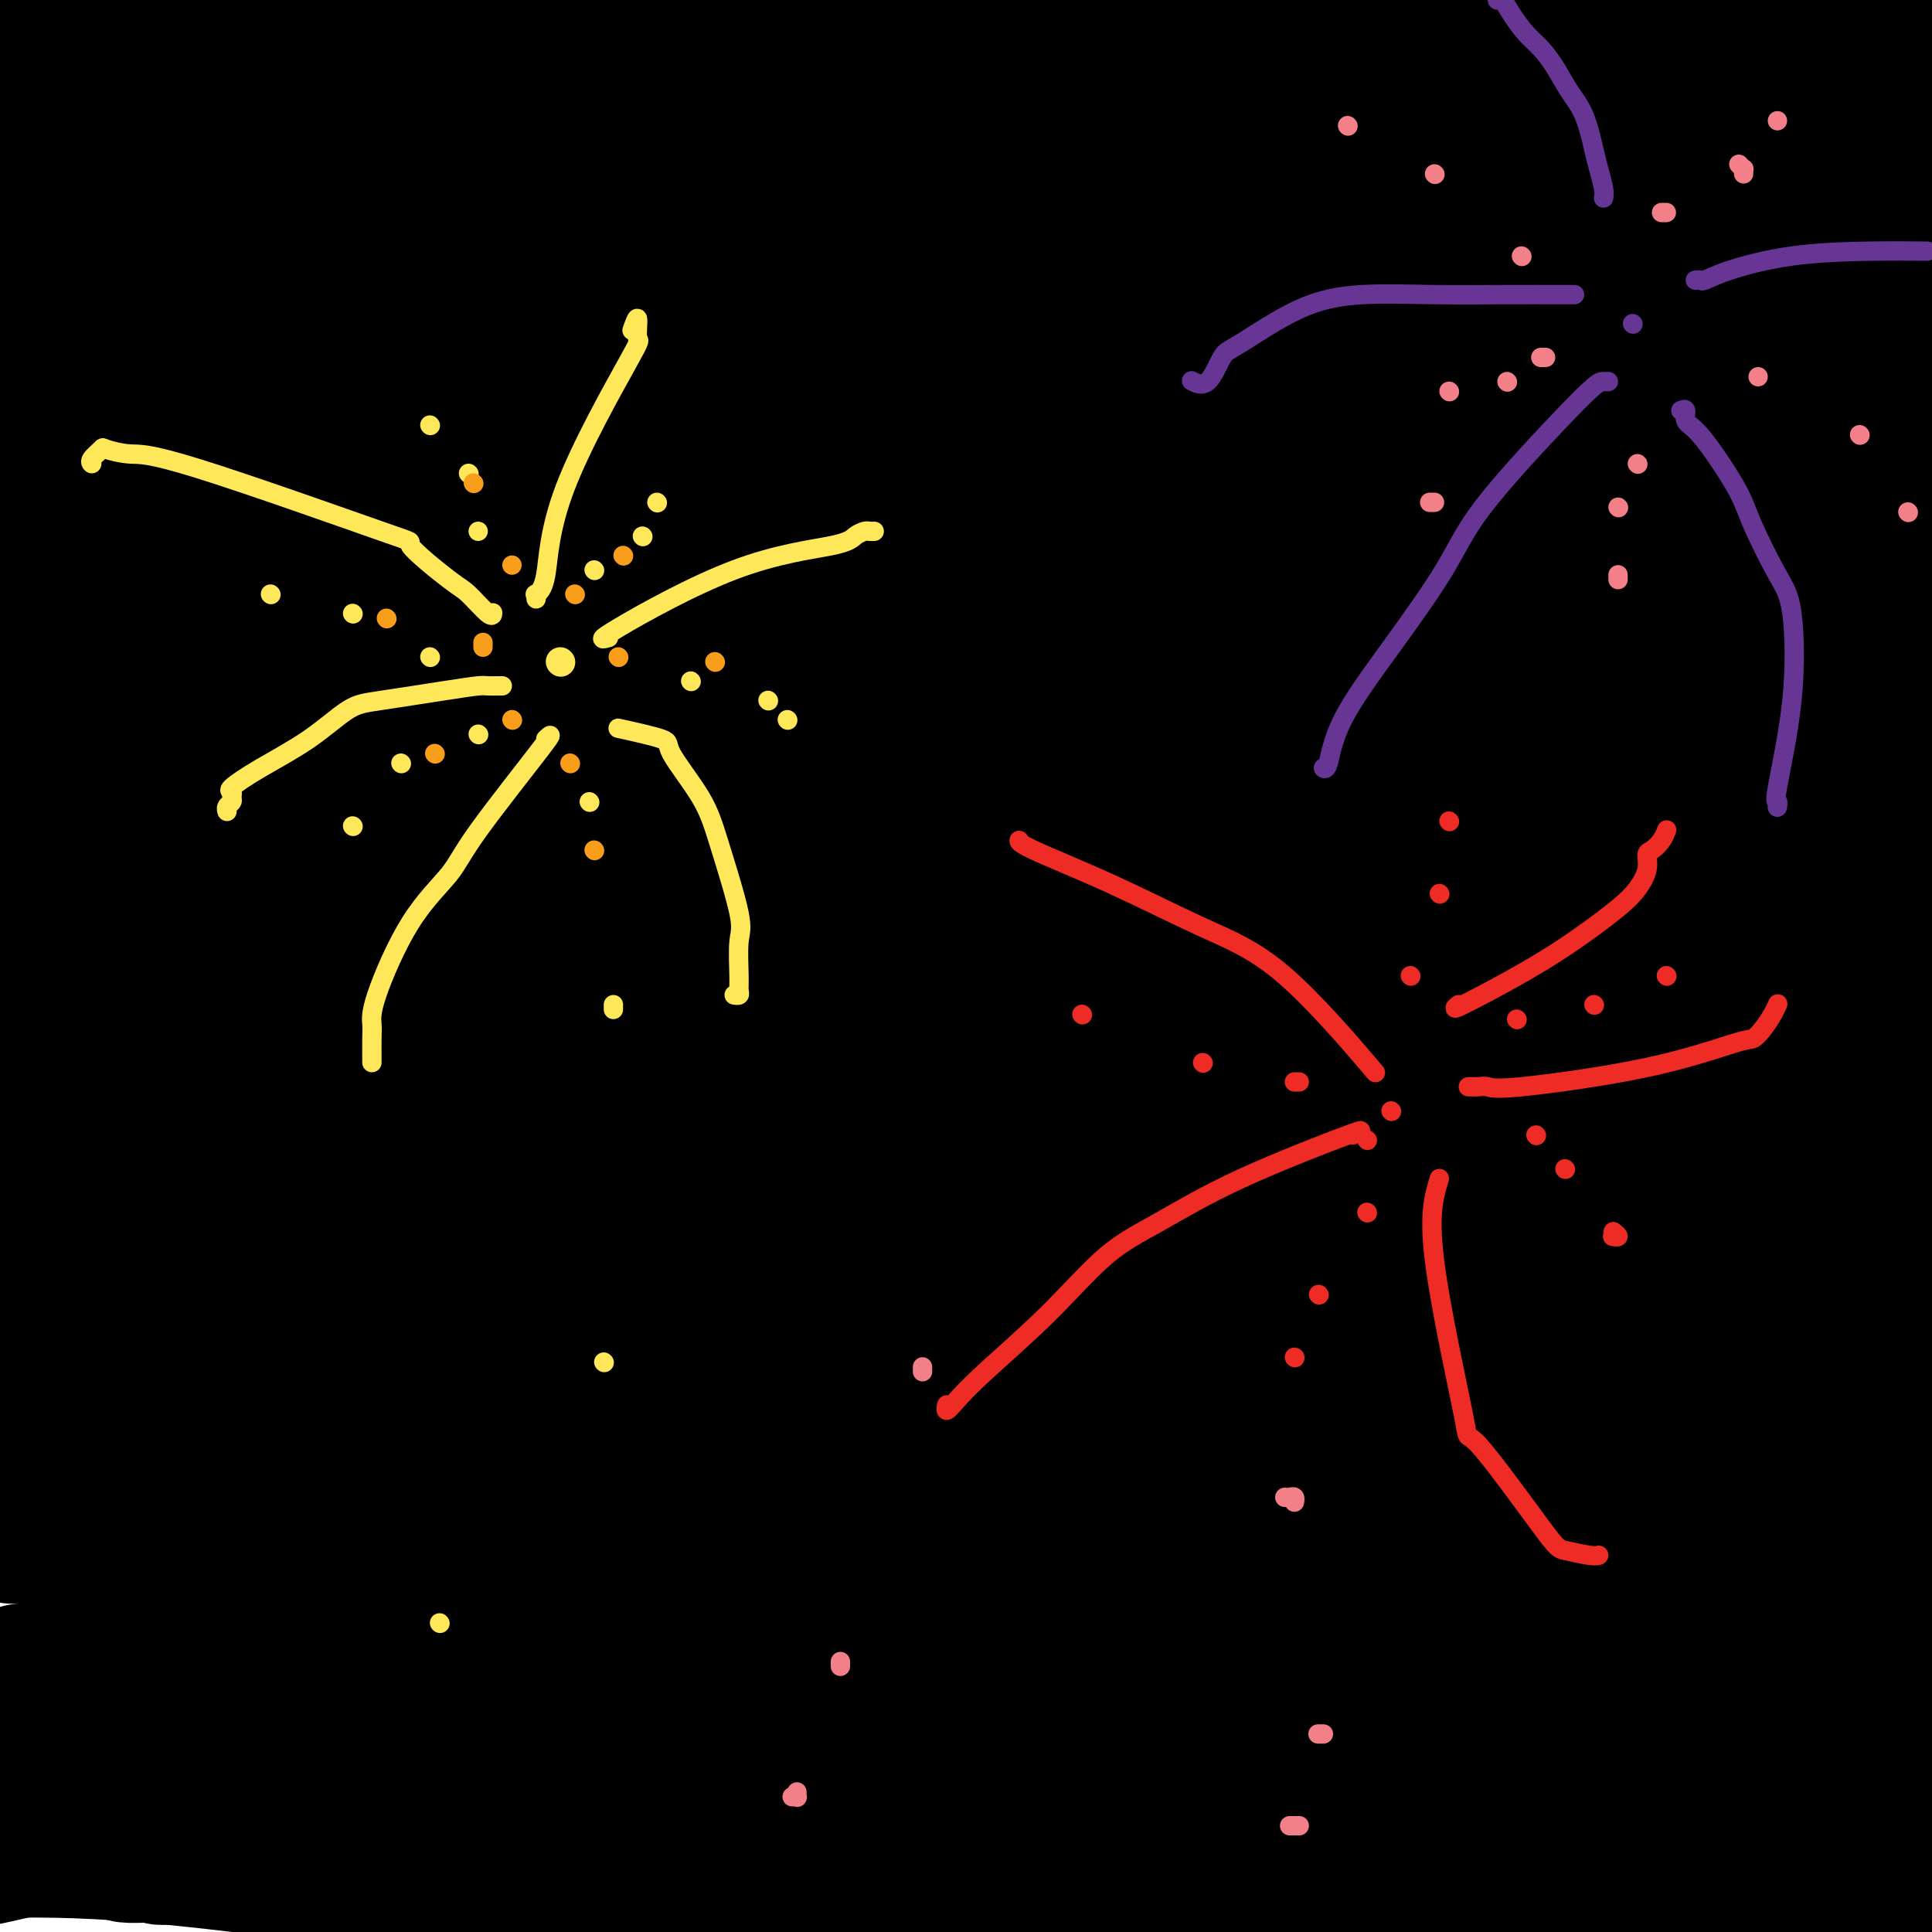 <svg viewBox='0 0 400 400' version='1.1' xmlns='http://www.w3.org/2000/svg' xmlns:xlink='http://www.w3.org/1999/xlink'><g fill='none' stroke='#000000' stroke-width='28' stroke-linecap='round' stroke-linejoin='round'><path d='M399,365c0.054,-0.004 0.109,-0.009 0,0c-0.109,0.009 -0.381,0.031 -1,0c-0.619,-0.031 -1.585,-0.113 -3,0c-1.415,0.113 -3.278,0.423 -5,1c-1.722,0.577 -3.304,1.421 -4,2c-0.696,0.579 -0.506,0.892 -1,1c-0.494,0.108 -1.673,0.009 -1,0c0.673,-0.009 3.197,0.072 -1,0c-4.197,-0.072 -15.116,-0.296 -24,-1c-8.884,-0.704 -15.734,-1.888 -29,-3c-13.266,-1.112 -32.948,-2.154 -57,-4c-24.052,-1.846 -52.473,-4.497 -70,-6c-17.527,-1.503 -24.159,-1.856 -34,-3c-9.841,-1.144 -22.890,-3.077 -32,-4c-9.110,-0.923 -14.281,-0.834 -20,0c-5.719,0.834 -11.985,2.414 -18,4c-6.015,1.586 -11.777,3.178 -20,4c-8.223,0.822 -18.906,0.875 -25,1c-6.094,0.125 -7.598,0.321 -7,0c0.598,-0.321 3.299,-1.161 6,-2'/><path d='M53,355c1.226,-0.596 1.292,-1.085 9,-3c7.708,-1.915 23.060,-5.256 41,-9c17.940,-3.744 38.468,-7.890 65,-11c26.532,-3.110 59.066,-5.183 95,-6c35.934,-0.817 75.267,-0.376 115,0c39.733,0.376 79.867,0.688 120,1'/><path d='M343,331c13.238,0.351 26.476,0.702 0,0c-26.476,-0.702 -92.667,-2.458 -148,-5c-55.333,-2.542 -99.810,-5.869 -140,-9c-40.190,-3.131 -76.095,-6.065 -112,-9'/><path d='M27,312c-10.035,-1.269 -20.070,-2.537 0,0c20.070,2.537 70.244,8.880 101,12c30.756,3.120 42.092,3.018 64,6c21.908,2.982 54.388,9.046 74,12c19.612,2.954 26.356,2.796 30,3c3.644,0.204 4.187,0.770 4,1c-0.187,0.230 -1.105,0.125 -4,0c-2.895,-0.125 -7.766,-0.271 -27,0c-19.234,0.271 -52.832,0.957 -88,-1c-35.168,-1.957 -71.905,-6.559 -107,-13c-35.095,-6.441 -68.547,-14.720 -102,-23'/><path d='M38,312c-6.152,-0.852 -12.303,-1.705 0,0c12.303,1.705 43.061,5.966 64,8c20.939,2.034 32.059,1.841 39,2c6.941,0.159 9.701,0.669 11,1c1.299,0.331 1.135,0.484 -2,0c-3.135,-0.484 -9.241,-1.605 -18,-2c-8.759,-0.395 -20.173,-0.065 -33,0c-12.827,0.065 -27.069,-0.136 -45,-1c-17.931,-0.864 -39.552,-2.390 -51,-3c-11.448,-0.610 -12.724,-0.305 -14,0'/><path d='M4,318c-1.353,0.026 -2.706,0.051 0,0c2.706,-0.051 9.472,-0.180 17,0c7.528,0.180 15.817,0.669 22,1c6.183,0.331 10.259,0.503 15,1c4.741,0.497 10.147,1.318 12,3c1.853,1.682 0.155,4.225 -3,7c-3.155,2.775 -7.765,5.782 -15,8c-7.235,2.218 -17.096,3.649 -26,5c-8.904,1.351 -16.852,2.624 -20,3c-3.148,0.376 -1.496,-0.144 -1,0c0.496,0.144 -0.165,0.951 0,1c0.165,0.049 1.157,-0.659 4,-2c2.843,-1.341 7.538,-3.315 12,-5c4.462,-1.685 8.693,-3.082 12,-4c3.307,-0.918 5.692,-1.359 7,-2c1.308,-0.641 1.541,-1.483 -1,0c-2.541,1.483 -7.855,5.290 -12,8c-4.145,2.710 -7.122,4.321 -9,6c-1.878,1.679 -2.658,3.425 -3,4c-0.342,0.575 -0.248,-0.021 0,0c0.248,0.021 0.648,0.657 3,0c2.352,-0.657 6.656,-2.609 13,-4c6.344,-1.391 14.729,-2.220 26,-3c11.271,-0.780 25.428,-1.509 35,-2c9.572,-0.491 14.558,-0.744 18,-1c3.442,-0.256 5.341,-0.514 5,0c-0.341,0.514 -2.920,1.801 -11,3c-8.080,1.199 -21.661,2.311 -36,3c-14.339,0.689 -29.438,0.955 -38,1c-8.562,0.045 -10.589,-0.130 -12,0c-1.411,0.130 -2.205,0.565 -3,1'/><path d='M15,350c-14.308,0.813 -0.079,-1.153 8,-2c8.079,-0.847 10.008,-0.575 13,-1c2.992,-0.425 7.046,-1.548 12,-2c4.954,-0.452 10.806,-0.234 19,0c8.194,0.234 18.728,0.485 26,1c7.272,0.515 11.281,1.294 13,2c1.719,0.706 1.147,1.338 1,2c-0.147,0.662 0.132,1.355 -1,2c-1.132,0.645 -3.676,1.244 -9,2c-5.324,0.756 -13.429,1.671 -22,2c-8.571,0.329 -17.607,0.073 -21,0c-3.393,-0.073 -1.144,0.035 0,0c1.144,-0.035 1.184,-0.215 3,-1c1.816,-0.785 5.409,-2.174 9,-3c3.591,-0.826 7.181,-1.089 7,-1c-0.181,0.089 -4.133,0.532 -9,2c-4.867,1.468 -10.649,3.963 -17,5c-6.351,1.037 -13.270,0.617 -19,1c-5.730,0.383 -10.270,1.568 -12,2c-1.730,0.432 -0.650,0.111 1,-1c1.650,-1.111 3.871,-3.012 9,-4c5.129,-0.988 13.167,-1.063 18,-1c4.833,0.063 6.460,0.264 15,0c8.540,-0.264 23.991,-0.994 41,1c17.009,1.994 35.574,6.713 44,9c8.426,2.287 6.713,2.144 5,2'/><path d='M149,367c6.066,1.902 -3.269,1.158 -11,1c-7.731,-0.158 -13.860,0.271 -22,0c-8.140,-0.271 -18.293,-1.242 -24,-2c-5.707,-0.758 -6.967,-1.304 -12,-1c-5.033,0.304 -13.839,1.459 0,0c13.839,-1.459 50.321,-5.532 85,-7c34.679,-1.468 67.553,-0.332 100,0c32.447,0.332 64.466,-0.141 84,0c19.534,0.141 26.581,0.898 33,1c6.419,0.102 12.209,-0.449 18,-1'/><path d='M399,358c0.293,-0.226 0.586,-0.452 0,0c-0.586,0.452 -2.052,1.582 -4,3c-1.948,1.418 -4.378,3.122 -5,4c-0.622,0.878 0.563,0.929 0,1c-0.563,0.071 -2.875,0.163 5,0c7.875,-0.163 25.938,-0.582 44,-1'/><path d='M392,355c3.410,0.309 6.820,0.619 0,0c-6.820,-0.619 -23.871,-2.166 -32,-3c-8.129,-0.834 -7.336,-0.954 -12,-1c-4.664,-0.046 -14.784,-0.016 -16,0c-1.216,0.016 6.472,0.019 14,0c7.528,-0.019 14.897,-0.060 22,0c7.103,0.060 13.940,0.220 19,0c5.060,-0.220 8.345,-0.819 10,-1c1.655,-0.181 1.681,0.055 0,0c-1.681,-0.055 -5.071,-0.400 -10,0c-4.929,0.400 -11.399,1.546 -19,2c-7.601,0.454 -16.332,0.217 -27,0c-10.668,-0.217 -23.273,-0.413 -34,0c-10.727,0.413 -19.576,1.435 -14,0c5.576,-1.435 25.578,-5.328 39,-7c13.422,-1.672 20.265,-1.125 28,-2c7.735,-0.875 16.364,-3.172 20,-4c3.636,-0.828 2.281,-0.187 1,0c-1.281,0.187 -2.486,-0.081 -3,0c-0.514,0.081 -0.335,0.512 -17,5c-16.665,4.488 -50.172,13.034 -68,17c-17.828,3.966 -19.976,3.352 -30,5c-10.024,1.648 -27.923,5.560 -37,8c-9.077,2.440 -9.333,3.410 -9,4c0.333,0.590 1.255,0.799 7,1c5.745,0.201 16.313,0.394 32,1c15.687,0.606 36.493,1.625 59,2c22.507,0.375 46.716,0.107 67,0c20.284,-0.107 36.642,-0.054 53,0'/><path d='M395,389c7.565,-0.314 15.129,-0.628 0,0c-15.129,0.628 -52.952,2.199 -93,2c-40.048,-0.199 -82.321,-2.169 -127,-8c-44.679,-5.831 -91.766,-15.523 -124,-22c-32.234,-6.477 -49.617,-9.738 -67,-13'/><path d='M61,363c-7.960,-1.458 -15.920,-2.916 0,0c15.920,2.916 55.720,10.205 89,15c33.280,4.795 60.039,7.096 84,9c23.961,1.904 45.122,3.412 58,4c12.878,0.588 17.472,0.257 20,0c2.528,-0.257 2.991,-0.441 -2,0c-4.991,0.441 -15.436,1.506 -31,2c-15.564,0.494 -36.248,0.417 -62,1c-25.752,0.583 -56.573,1.826 -89,0c-32.427,-1.826 -66.461,-6.722 -88,-9c-21.539,-2.278 -30.583,-1.936 -37,-2c-6.417,-0.064 -10.209,-0.532 -14,-1'/><path d='M13,381c-3.965,0.002 -7.929,0.003 0,0c7.929,-0.003 27.752,-0.011 44,0c16.248,0.011 28.921,0.040 40,0c11.079,-0.040 20.565,-0.151 23,0c2.435,0.151 -2.180,0.562 -10,1c-7.820,0.438 -18.845,0.901 -30,1c-11.155,0.099 -22.440,-0.167 -31,0c-8.560,0.167 -14.395,0.768 -18,1c-3.605,0.232 -4.980,0.095 -5,0c-0.020,-0.095 1.313,-0.146 4,0c2.687,0.146 6.726,0.491 17,0c10.274,-0.491 26.782,-1.819 41,-3c14.218,-1.181 26.147,-2.215 33,-3c6.853,-0.785 8.630,-1.320 11,-2c2.370,-0.680 5.331,-1.504 0,0c-5.331,1.504 -18.956,5.336 -32,7c-13.044,1.664 -25.507,1.159 -34,1c-8.493,-0.159 -13.014,0.028 -18,0c-4.986,-0.028 -10.435,-0.269 -13,0c-2.565,0.269 -2.244,1.049 0,0c2.244,-1.049 6.411,-3.926 9,-6c2.589,-2.074 3.599,-3.345 6,-5c2.401,-1.655 6.193,-3.695 8,-5c1.807,-1.305 1.629,-1.876 3,-2c1.371,-0.124 4.292,0.197 -8,4c-12.292,3.803 -39.798,11.086 -53,14c-13.202,2.914 -12.101,1.457 -11,0'/><path d='M0,383c-0.345,0.222 -0.690,0.444 0,0c0.690,-0.444 2.415,-1.553 3,-2c0.585,-0.447 0.031,-0.232 0,0c-0.031,0.232 0.460,0.482 2,0c1.540,-0.482 4.129,-1.697 10,-4c5.871,-2.303 15.025,-5.694 29,-10c13.975,-4.306 32.772,-9.525 44,-12c11.228,-2.475 14.887,-2.205 17,-2c2.113,0.205 2.680,0.343 -5,2c-7.680,1.657 -23.606,4.831 -42,6c-18.394,1.169 -39.255,0.334 -53,0c-13.745,-0.334 -20.372,-0.167 -27,0'/><path d='M10,355c-5.502,0.649 -11.005,1.298 0,0c11.005,-1.298 38.516,-4.544 63,-7c24.484,-2.456 45.939,-4.121 63,-5c17.061,-0.879 29.728,-0.972 38,-1c8.272,-0.028 12.151,0.007 14,0c1.849,-0.007 1.670,-0.057 -7,1c-8.670,1.057 -25.831,3.222 -44,4c-18.169,0.778 -37.348,0.171 -50,0c-12.652,-0.171 -18.779,0.094 -23,0c-4.221,-0.094 -6.536,-0.548 -9,0c-2.464,0.548 -5.075,2.097 5,-1c10.075,-3.097 32.837,-10.840 53,-17c20.163,-6.160 37.727,-10.737 75,-20c37.273,-9.263 94.254,-23.211 121,-29c26.746,-5.789 23.258,-3.421 25,-3c1.742,0.421 8.714,-1.107 9,0c0.286,1.107 -6.115,4.850 -18,9c-11.885,4.150 -29.255,8.708 -49,14c-19.745,5.292 -41.866,11.320 -67,16c-25.134,4.680 -53.282,8.014 -71,10c-17.718,1.986 -25.006,2.624 -30,3c-4.994,0.376 -7.694,0.489 -2,0c5.694,-0.489 19.783,-1.581 36,-3c16.217,-1.419 34.563,-3.164 70,-5c35.437,-1.836 87.964,-3.764 120,-5c32.036,-1.236 43.582,-1.782 58,-2c14.418,-0.218 31.709,-0.109 49,0'/><path d='M387,320c7.666,-0.071 15.333,-0.142 0,0c-15.333,0.142 -53.665,0.497 -91,0c-37.335,-0.497 -73.672,-1.846 -106,-3c-32.328,-1.154 -60.648,-2.113 -76,-3c-15.352,-0.887 -17.738,-1.702 -19,-2c-1.262,-0.298 -1.402,-0.079 3,0c4.402,0.079 13.346,0.019 25,0c11.654,-0.019 26.019,0.002 43,0c16.981,-0.002 36.580,-0.027 55,0c18.420,0.027 35.662,0.108 49,0c13.338,-0.108 22.772,-0.403 27,-1c4.228,-0.597 3.249,-1.494 -1,-2c-4.249,-0.506 -11.770,-0.619 -23,0c-11.230,0.619 -26.169,1.970 -48,3c-21.831,1.030 -50.554,1.740 -80,2c-29.446,0.260 -59.616,0.070 -75,0c-15.384,-0.070 -15.982,-0.019 -20,0c-4.018,0.019 -11.456,0.005 -9,0c2.456,-0.005 14.807,-0.001 33,0c18.193,0.001 42.227,0.000 71,0c28.773,-0.000 62.285,-0.000 96,0c33.715,0.000 67.633,0.000 97,0c29.367,-0.000 54.184,-0.000 79,0'/><path d='M366,314c7.532,-0.124 15.065,-0.247 0,0c-15.065,0.247 -52.726,0.866 -91,0c-38.274,-0.866 -77.159,-3.216 -113,-5c-35.841,-1.784 -68.638,-3.001 -89,-4c-20.362,-0.999 -28.289,-1.779 -32,-2c-3.711,-0.221 -3.206,0.118 -1,0c2.206,-0.118 6.114,-0.692 18,-1c11.886,-0.308 31.752,-0.349 52,0c20.248,0.349 40.879,1.088 79,0c38.121,-1.088 93.731,-4.004 123,-5c29.269,-0.996 32.197,-0.071 35,0c2.803,0.071 5.480,-0.712 8,-1c2.520,-0.288 4.881,-0.081 -2,0c-6.881,0.081 -23.005,0.036 -39,0c-15.995,-0.036 -31.860,-0.061 -73,0c-41.140,0.061 -107.554,0.210 -140,0c-32.446,-0.210 -30.923,-0.779 -34,-1c-3.077,-0.221 -10.755,-0.096 -16,0c-5.245,0.096 -8.056,0.162 -9,0c-0.944,-0.162 -0.020,-0.551 6,-1c6.020,-0.449 17.135,-0.957 47,-1c29.865,-0.043 78.479,0.380 115,0c36.521,-0.380 60.947,-1.562 79,-2c18.053,-0.438 29.732,-0.134 39,0c9.268,0.134 16.124,0.096 20,0c3.876,-0.096 4.773,-0.250 2,0c-2.773,0.250 -9.215,0.904 -22,2c-12.785,1.096 -31.911,2.634 -58,4c-26.089,1.366 -59.139,2.560 -92,3c-32.861,0.440 -65.532,0.126 -92,0c-26.468,-0.126 -46.734,-0.063 -67,0'/><path d='M19,300c-24.606,-0.013 -6.620,-0.047 -5,0c1.620,0.047 -13.124,0.175 -14,0c-0.876,-0.175 12.117,-0.653 25,-1c12.883,-0.347 25.657,-0.564 45,-1c19.343,-0.436 45.255,-1.091 74,-2c28.745,-0.909 60.323,-2.072 89,-3c28.677,-0.928 54.452,-1.621 73,-2c18.548,-0.379 29.868,-0.443 37,-1c7.132,-0.557 10.075,-1.608 11,-2c0.925,-0.392 -0.169,-0.126 -1,0c-0.831,0.126 -1.399,0.111 -12,2c-10.601,1.889 -31.233,5.682 -57,9c-25.767,3.318 -56.668,6.163 -106,4c-49.332,-2.163 -117.095,-9.332 -152,-13c-34.905,-3.668 -36.953,-3.834 -39,-4'/><path d='M35,283c-6.338,0.000 -12.676,0.000 0,0c12.676,-0.000 44.366,-0.000 76,-1c31.634,-1.000 63.212,-2.999 96,-4c32.788,-1.001 66.787,-1.003 95,-1c28.213,0.003 50.639,0.010 62,0c11.361,-0.010 11.657,-0.039 13,0c1.343,0.039 3.732,0.145 4,0c0.268,-0.145 -1.586,-0.541 -17,0c-15.414,0.541 -44.389,2.018 -72,3c-27.611,0.982 -53.856,1.468 -88,0c-34.144,-1.468 -76.185,-4.891 -100,-7c-23.815,-2.109 -29.405,-2.904 -38,-4c-8.595,-1.096 -20.196,-2.492 -26,-3c-5.804,-0.508 -5.811,-0.129 -5,0c0.811,0.129 2.439,0.009 4,0c1.561,-0.009 3.056,0.092 10,-1c6.944,-1.092 19.339,-3.378 43,-6c23.661,-2.622 58.590,-5.579 75,-8c16.410,-2.421 14.303,-4.306 51,-5c36.697,-0.694 112.199,-0.198 153,0c40.801,0.198 46.900,0.099 53,0'/><path d='M382,251c7.620,-0.453 15.240,-0.906 0,0c-15.240,0.906 -53.341,3.171 -99,4c-45.659,0.829 -98.878,0.222 -135,-1c-36.122,-1.222 -55.148,-3.060 -78,-5c-22.852,-1.940 -49.529,-3.983 -62,-5c-12.471,-1.017 -10.735,-1.009 -9,-1'/><path d='M8,243c-2.054,-0.006 -4.108,-0.011 0,0c4.108,0.011 14.379,0.039 49,0c34.621,-0.039 93.593,-0.144 135,0c41.407,0.144 65.249,0.536 88,0c22.751,-0.536 44.411,-2.000 57,-3c12.589,-1.000 16.109,-1.536 17,-2c0.891,-0.464 -0.846,-0.856 -6,-1c-5.154,-0.144 -13.726,-0.038 -29,0c-15.274,0.038 -37.249,0.010 -65,0c-27.751,-0.010 -61.279,-0.003 -99,0c-37.721,0.003 -79.635,0.001 -108,0c-28.365,-0.001 -43.183,-0.000 -58,0'/><path d='M83,227c-7.494,0.694 -14.989,1.388 0,0c14.989,-1.388 52.461,-4.858 79,-6c26.539,-1.142 42.144,0.045 54,0c11.856,-0.045 19.964,-1.321 23,-2c3.036,-0.679 1.001,-0.761 -2,-1c-3.001,-0.239 -6.969,-0.637 -15,0c-8.031,0.637 -20.126,2.307 -36,3c-15.874,0.693 -35.528,0.410 -57,0c-21.472,-0.410 -44.761,-0.946 -59,-2c-14.239,-1.054 -19.429,-2.625 -21,-4c-1.571,-1.375 0.476,-2.552 2,-4c1.524,-1.448 2.524,-3.167 29,-7c26.476,-3.833 78.429,-9.781 115,-14c36.571,-4.219 57.759,-6.708 79,-10c21.241,-3.292 42.534,-7.386 54,-10c11.466,-2.614 13.106,-3.749 14,-4c0.894,-0.251 1.041,0.383 -5,0c-6.041,-0.383 -18.271,-1.782 -38,-2c-19.729,-0.218 -46.958,0.746 -77,-2c-30.042,-2.746 -62.898,-9.203 -94,-13c-31.102,-3.797 -60.451,-4.936 -81,-7c-20.549,-2.064 -32.296,-5.054 -41,-6c-8.704,-0.946 -14.363,0.151 -3,0c11.363,-0.151 39.747,-1.550 69,-2c29.253,-0.450 59.373,0.051 93,0c33.627,-0.051 70.761,-0.652 100,-1c29.239,-0.348 50.583,-0.441 64,-1c13.417,-0.559 18.905,-1.583 20,-3c1.095,-1.417 -2.205,-3.228 -12,-5c-9.795,-1.772 -26.084,-3.506 -48,-6c-21.916,-2.494 -49.458,-5.747 -77,-9'/><path d='M212,109c-34.219,-4.852 -57.265,-9.482 -80,-14c-22.735,-4.518 -45.158,-8.922 -57,-11c-11.842,-2.078 -13.103,-1.828 -15,-2c-1.897,-0.172 -4.429,-0.765 -6,-1c-1.571,-0.235 -2.182,-0.111 15,-2c17.182,-1.889 52.157,-5.789 81,-8c28.843,-2.211 51.552,-2.731 73,-5c21.448,-2.269 41.634,-6.287 53,-8c11.366,-1.713 13.914,-1.121 12,-1c-1.914,0.121 -8.288,-0.230 -12,0c-3.712,0.230 -4.762,1.042 -18,2c-13.238,0.958 -38.662,2.063 -65,3c-26.338,0.937 -53.588,1.707 -71,2c-17.412,0.293 -24.985,0.110 -33,0c-8.015,-0.110 -16.472,-0.147 -21,0c-4.528,0.147 -5.127,0.476 0,0c5.127,-0.476 15.980,-1.759 30,-3c14.020,-1.241 31.208,-2.442 46,-4c14.792,-1.558 27.189,-3.473 36,-5c8.811,-1.527 14.038,-2.666 16,-3c1.962,-0.334 0.661,0.135 1,0c0.339,-0.135 2.317,-0.876 -2,-1c-4.317,-0.124 -14.930,0.368 -27,0c-12.070,-0.368 -25.597,-1.598 -40,-4c-14.403,-2.402 -29.684,-5.977 -47,-9c-17.316,-3.023 -36.669,-5.493 -49,-7c-12.331,-1.507 -17.641,-2.050 -23,-2c-5.359,0.050 -10.766,0.694 -10,0c0.766,-0.694 7.706,-2.725 18,-4c10.294,-1.275 23.941,-1.793 40,-2c16.059,-0.207 34.529,-0.104 53,0'/><path d='M110,20c20.807,-0.318 26.323,-0.113 31,0c4.677,0.113 8.515,0.136 10,0c1.485,-0.136 0.616,-0.429 -3,0c-3.616,0.429 -9.979,1.580 -20,2c-10.021,0.420 -23.701,0.109 -39,0c-15.299,-0.109 -32.217,-0.014 -46,0c-13.783,0.014 -24.432,-0.051 -30,0c-5.568,0.051 -6.055,0.219 -6,0c0.055,-0.219 0.651,-0.825 5,-2c4.349,-1.175 12.452,-2.917 19,-4c6.548,-1.083 11.540,-1.506 18,-3c6.460,-1.494 14.388,-4.060 18,-5c3.612,-0.940 2.906,-0.255 3,0c0.094,0.255 0.986,0.082 0,0c-0.986,-0.082 -3.849,-0.071 -8,1c-4.151,1.071 -9.590,3.202 -16,4c-6.410,0.798 -13.792,0.264 -21,0c-7.208,-0.264 -14.242,-0.259 -17,0c-2.758,0.259 -1.238,0.773 0,1c1.238,0.227 2.196,0.166 4,-1c1.804,-1.166 4.456,-3.437 6,-5c1.544,-1.563 1.981,-2.419 3,-3c1.019,-0.581 2.621,-0.887 2,-1c-0.621,-0.113 -3.463,-0.032 -9,0c-5.537,0.032 -13.768,0.016 -22,0'/><path d='M8,2c-1.525,-0.001 -3.049,-0.001 0,0c3.049,0.001 10.672,0.004 18,0c7.328,-0.004 14.363,-0.015 18,0c3.637,0.015 3.877,0.056 4,0c0.123,-0.056 0.131,-0.208 0,0c-0.131,0.208 -0.399,0.776 0,1c0.399,0.224 1.464,0.103 4,0c2.536,-0.103 6.542,-0.188 9,0c2.458,0.188 3.367,0.649 13,1c9.633,0.351 27.992,0.592 45,1c17.008,0.408 32.667,0.984 73,3c40.333,2.016 105.341,5.471 136,7c30.659,1.529 26.971,1.131 31,1c4.029,-0.131 15.776,0.005 20,0c4.224,-0.005 0.923,-0.152 -3,0c-3.923,0.152 -8.470,0.601 -14,1c-5.530,0.399 -12.043,0.748 -20,1c-7.957,0.252 -17.358,0.407 -30,0c-12.642,-0.407 -28.527,-1.377 -44,-3c-15.473,-1.623 -30.536,-3.899 -42,-5c-11.464,-1.101 -19.329,-1.027 -25,-1c-5.671,0.027 -9.148,0.006 -11,0c-1.852,-0.006 -2.080,0.003 -2,0c0.080,-0.003 0.466,-0.017 1,0c0.534,0.017 1.215,0.065 7,0c5.785,-0.065 16.674,-0.244 33,-1c16.326,-0.756 38.088,-2.088 62,-2c23.912,0.088 49.975,1.597 69,3c19.025,1.403 31.013,2.702 43,4'/><path d='M377,25c5.055,-0.533 10.111,-1.066 0,0c-10.111,1.066 -35.388,3.730 -59,5c-23.612,1.270 -45.560,1.147 -67,1c-21.440,-0.147 -42.372,-0.318 -52,0c-9.628,0.318 -7.952,1.127 0,0c7.952,-1.127 22.179,-4.188 45,-7c22.821,-2.812 54.234,-5.375 86,-7c31.766,-1.625 63.883,-2.313 96,-3'/><path d='M328,13c2.438,0.004 4.876,0.008 0,0c-4.876,-0.008 -17.064,-0.029 -25,0c-7.936,0.029 -11.618,0.109 -15,0c-3.382,-0.109 -6.465,-0.406 -5,-1c1.465,-0.594 7.478,-1.483 16,-3c8.522,-1.517 19.554,-3.660 31,-5c11.446,-1.340 23.306,-1.878 31,-2c7.694,-0.122 11.221,0.170 14,0c2.779,-0.170 4.808,-0.803 6,-1c1.192,-0.197 1.545,0.043 0,1c-1.545,0.957 -4.988,2.633 -9,5c-4.012,2.367 -8.594,5.425 -16,8c-7.406,2.575 -17.636,4.666 -27,7c-9.364,2.334 -17.863,4.912 -23,6c-5.137,1.088 -6.913,0.687 -7,1c-0.087,0.313 1.513,1.342 7,0c5.487,-1.342 14.859,-5.053 24,-7c9.141,-1.947 18.049,-2.129 25,-3c6.951,-0.871 11.944,-2.431 13,-3c1.056,-0.569 -1.825,-0.145 -4,0c-2.175,0.145 -3.642,0.013 -5,0c-1.358,-0.013 -2.605,0.094 -5,1c-2.395,0.906 -5.939,2.610 -16,5c-10.061,2.390 -26.640,5.466 -36,8c-9.360,2.534 -11.500,4.526 -16,7c-4.500,2.474 -11.361,5.430 -14,7c-2.639,1.570 -1.055,1.755 0,2c1.055,0.245 1.582,0.550 7,0c5.418,-0.550 15.728,-1.956 27,-4c11.272,-2.044 23.506,-4.727 31,-6c7.494,-1.273 10.247,-1.137 13,-1'/><path d='M350,35c12.747,-2.296 9.113,-2.535 8,-3c-1.113,-0.465 0.293,-1.157 -3,-1c-3.293,0.157 -11.287,1.163 -34,2c-22.713,0.837 -60.147,1.506 -87,2c-26.853,0.494 -43.125,0.812 -69,0c-25.875,-0.812 -61.352,-2.753 -83,-4c-21.648,-1.247 -29.466,-1.798 -30,-2c-0.534,-0.202 6.218,-0.054 18,0c11.782,0.054 28.594,0.014 49,0c20.406,-0.014 44.404,-0.003 69,0c24.596,0.003 49.788,-0.002 69,0c19.212,0.002 32.445,0.011 40,0c7.555,-0.011 9.433,-0.044 9,1c-0.433,1.044 -3.177,3.164 -9,5c-5.823,1.836 -14.724,3.388 -27,5c-12.276,1.612 -27.925,3.284 -46,4c-18.075,0.716 -38.574,0.475 -60,0c-21.426,-0.475 -43.780,-1.184 -64,-2c-20.220,-0.816 -38.307,-1.737 -46,-2c-7.693,-0.263 -4.991,0.133 -3,0c1.991,-0.133 3.271,-0.795 8,-1c4.729,-0.205 12.907,0.045 24,0c11.093,-0.045 25.103,-0.386 38,-1c12.897,-0.614 24.682,-1.500 34,-2c9.318,-0.500 16.168,-0.613 17,0c0.832,0.613 -4.354,1.952 -13,3c-8.646,1.048 -20.750,1.807 -37,2c-16.250,0.193 -36.644,-0.179 -54,-1c-17.356,-0.821 -31.673,-2.092 -40,-3c-8.327,-0.908 -10.663,-1.454 -13,-2'/><path d='M15,35c-16.263,-0.929 -3.420,-0.252 1,0c4.420,0.252 0.416,0.079 5,0c4.584,-0.079 17.756,-0.063 28,0c10.244,0.063 17.561,0.173 29,0c11.439,-0.173 26.999,-0.629 36,0c9.001,0.629 11.443,2.343 13,3c1.557,0.657 2.230,0.256 0,1c-2.230,0.744 -7.364,2.634 -14,4c-6.636,1.366 -14.776,2.208 -24,3c-9.224,0.792 -19.533,1.534 -28,2c-8.467,0.466 -15.093,0.654 -19,1c-3.907,0.346 -5.096,0.848 -5,1c0.096,0.152 1.476,-0.047 4,-2c2.524,-1.953 6.192,-5.660 9,-8c2.808,-2.340 4.754,-3.313 7,-5c2.246,-1.687 4.791,-4.090 6,-5c1.209,-0.910 1.084,-0.329 1,0c-0.084,0.329 -0.125,0.407 -2,2c-1.875,1.593 -5.585,4.702 -11,7c-5.415,2.298 -12.535,3.787 -19,5c-6.465,1.213 -12.276,2.152 -17,3c-4.724,0.848 -8.361,1.605 -7,1c1.361,-0.605 7.719,-2.572 13,-4c5.281,-1.428 9.485,-2.315 17,-4c7.515,-1.685 18.340,-4.167 23,-5c4.660,-0.833 3.156,-0.017 3,0c-0.156,0.017 1.035,-0.765 1,-1c-0.035,-0.235 -1.296,0.076 -3,1c-1.704,0.924 -3.852,2.462 -6,4'/><path d='M56,39c-4.497,1.786 -11.741,4.251 -17,6c-5.259,1.749 -8.534,2.781 -9,3c-0.466,0.219 1.878,-0.376 9,-3c7.122,-2.624 19.021,-7.279 29,-10c9.979,-2.721 18.038,-3.509 25,-5c6.962,-1.491 12.829,-3.683 13,0c0.171,3.683 -5.352,13.243 -15,23c-9.648,9.757 -23.419,19.713 -33,26c-9.581,6.287 -14.971,8.907 -23,13c-8.029,4.093 -18.695,9.660 -25,13c-6.305,3.340 -8.247,4.453 -9,5c-0.753,0.547 -0.318,0.528 2,0c2.318,-0.528 6.518,-1.563 15,-3c8.482,-1.437 21.247,-3.275 36,-6c14.753,-2.725 31.493,-6.338 53,-9c21.507,-2.662 47.780,-4.375 61,-5c13.220,-0.625 13.388,-0.164 13,0c-0.388,0.164 -1.330,0.030 -5,0c-3.670,-0.030 -10.066,0.043 -23,0c-12.934,-0.043 -32.405,-0.204 -56,0c-23.595,0.204 -51.313,0.773 -75,0c-23.687,-0.773 -43.344,-2.886 -63,-5'/><path d='M64,73c-7.140,0.001 -14.280,0.001 0,0c14.280,-0.001 49.979,-0.004 70,0c20.021,0.004 24.365,0.016 27,0c2.635,-0.016 3.563,-0.060 3,0c-0.563,0.060 -2.615,0.223 -11,1c-8.385,0.777 -23.103,2.167 -40,4c-16.897,1.833 -35.972,4.109 -55,6c-19.028,1.891 -38.008,3.397 -50,4c-11.992,0.603 -16.996,0.301 -22,0'/><path d='M8,84c-3.024,0.801 -6.049,1.602 0,0c6.049,-1.602 21.170,-5.606 41,-11c19.830,-5.394 44.367,-12.179 57,-16c12.633,-3.821 13.360,-4.680 14,-5c0.640,-0.320 1.193,-0.101 0,0c-1.193,0.101 -4.131,0.085 -10,1c-5.869,0.915 -14.669,2.760 -23,4c-8.331,1.240 -16.192,1.877 -20,2c-3.808,0.123 -3.564,-0.266 -4,0c-0.436,0.266 -1.551,1.186 0,1c1.551,-0.186 5.767,-1.478 9,-3c3.233,-1.522 5.481,-3.275 7,-5c1.519,-1.725 2.307,-3.421 3,-4c0.693,-0.579 1.291,-0.040 1,0c-0.291,0.040 -1.470,-0.418 -3,0c-1.530,0.418 -3.412,1.712 -7,4c-3.588,2.288 -8.881,5.570 -12,8c-3.119,2.430 -4.065,4.006 -5,5c-0.935,0.994 -1.861,1.404 -2,1c-0.139,-0.404 0.509,-1.622 1,-2c0.491,-0.378 0.826,0.085 1,0c0.174,-0.085 0.187,-0.716 0,-1c-0.187,-0.284 -0.573,-0.219 -2,0c-1.427,0.219 -3.896,0.593 -11,1c-7.104,0.407 -18.844,0.846 -24,1c-5.156,0.154 -3.727,0.022 -4,0c-0.273,-0.022 -2.248,0.066 -3,0c-0.752,-0.066 -0.279,-0.287 0,-1c0.279,-0.713 0.366,-1.918 2,-4c1.634,-2.082 4.817,-5.041 8,-8'/><path d='M22,52c3.829,-3.744 8.401,-6.606 11,-8c2.599,-1.394 3.226,-1.322 4,-2c0.774,-0.678 1.696,-2.106 2,-2c0.304,0.106 -0.009,1.746 -1,4c-0.991,2.254 -2.659,5.123 -3,8c-0.341,2.877 0.645,5.763 0,9c-0.645,3.237 -2.920,6.823 -5,14c-2.080,7.177 -3.965,17.943 -6,28c-2.035,10.057 -4.222,19.404 -5,31c-0.778,11.596 -0.148,25.441 0,38c0.148,12.559 -0.187,23.832 0,33c0.187,9.168 0.895,16.232 2,24c1.105,7.768 2.607,16.240 4,20c1.393,3.760 2.679,2.806 3,3c0.321,0.194 -0.321,1.534 0,2c0.321,0.466 1.605,0.057 2,0c0.395,-0.057 -0.099,0.239 0,0c0.099,-0.239 0.791,-1.012 1,-3c0.209,-1.988 -0.067,-5.190 0,-10c0.067,-4.810 0.476,-11.228 0,-18c-0.476,-6.772 -1.837,-13.899 -3,-21c-1.163,-7.101 -2.130,-14.177 -4,-22c-1.870,-7.823 -4.645,-16.393 -7,-22c-2.355,-5.607 -4.291,-8.251 -5,-10c-0.709,-1.749 -0.190,-2.603 0,-3c0.190,-0.397 0.051,-0.338 0,0c-0.051,0.338 -0.015,0.954 0,4c0.015,3.046 0.007,8.523 0,14'/><path d='M12,163c0.963,9.577 3.372,24.521 5,35c1.628,10.479 2.475,16.493 3,23c0.525,6.507 0.729,13.506 0,21c-0.729,7.494 -2.390,15.483 -3,21c-0.610,5.517 -0.169,8.562 0,8c0.169,-0.562 0.067,-4.730 0,-7c-0.067,-2.270 -0.099,-2.643 0,-10c0.099,-7.357 0.328,-21.697 0,-32c-0.328,-10.303 -1.214,-16.568 -2,-33c-0.786,-16.432 -1.472,-43.030 -2,-56c-0.528,-12.970 -0.898,-12.311 -1,-15c-0.102,-2.689 0.065,-8.727 0,-11c-0.065,-2.273 -0.360,-0.780 -1,3c-0.640,3.780 -1.623,9.849 -2,17c-0.377,7.151 -0.147,15.385 0,22c0.147,6.615 0.212,11.610 0,22c-0.212,10.390 -0.702,26.176 -1,33c-0.298,6.824 -0.406,4.686 -1,8c-0.594,3.314 -1.675,12.079 -2,16c-0.325,3.921 0.107,2.996 0,3c-0.107,0.004 -0.751,0.937 0,0c0.751,-0.937 2.899,-3.743 5,-7c2.101,-3.257 4.157,-6.964 7,-13c2.843,-6.036 6.473,-14.401 9,-22c2.527,-7.599 3.949,-14.430 5,-21c1.051,-6.570 1.729,-12.877 2,-16c0.271,-3.123 0.136,-3.061 0,-3'/><path d='M33,149c1.136,-6.300 0.478,-2.049 0,0c-0.478,2.049 -0.774,1.897 -1,2c-0.226,0.103 -0.380,0.461 -4,13c-3.620,12.539 -10.705,37.261 -16,56c-5.295,18.739 -8.798,31.497 -11,40c-2.202,8.503 -3.101,12.752 -4,17'/><path d='M4,233c-0.002,0.491 -0.004,0.982 0,0c0.004,-0.982 0.015,-3.438 5,-25c4.985,-21.562 14.943,-62.232 20,-81c5.057,-18.768 5.211,-15.636 6,-23c0.789,-7.364 2.211,-25.224 3,-35c0.789,-9.776 0.943,-11.468 1,-13c0.057,-1.532 0.015,-2.903 0,-1c-0.015,1.903 -0.004,7.082 0,10c0.004,2.918 0.001,3.576 0,11c-0.001,7.424 -0.001,21.615 0,34c0.001,12.385 0.003,22.964 0,30c-0.003,7.036 -0.012,10.529 0,18c0.012,7.471 0.045,18.921 0,25c-0.045,6.079 -0.168,6.788 0,5c0.168,-1.788 0.627,-6.072 2,-11c1.373,-4.928 3.661,-10.499 7,-21c3.339,-10.501 7.728,-25.932 13,-42c5.272,-16.068 11.427,-32.773 16,-46c4.573,-13.227 7.562,-22.976 9,-29c1.438,-6.024 1.323,-8.325 1,-8c-0.323,0.325 -0.853,3.274 -1,4c-0.147,0.726 0.091,-0.773 -4,9c-4.091,9.773 -12.510,30.816 -18,46c-5.490,15.184 -8.051,24.508 -13,37c-4.949,12.492 -12.285,28.153 -20,48c-7.715,19.847 -15.808,43.882 -19,53c-3.192,9.118 -1.483,3.319 1,-2c2.483,-5.319 5.742,-10.160 9,-15'/><path d='M22,211c4.978,-6.894 12.422,-15.628 22,-29c9.578,-13.372 21.290,-31.383 33,-49c11.710,-17.617 23.419,-34.839 33,-49c9.581,-14.161 17.033,-25.260 22,-33c4.967,-7.740 7.450,-12.119 7,-12c-0.450,0.119 -3.834,4.736 -7,9c-3.166,4.264 -6.114,8.174 -12,19c-5.886,10.826 -14.710,28.569 -24,43c-9.290,14.431 -19.047,25.549 -30,39c-10.953,13.451 -23.102,29.236 -31,38c-7.898,8.764 -11.546,10.509 -15,13c-3.454,2.491 -6.715,5.730 -8,7c-1.285,1.270 -0.596,0.572 0,-1c0.596,-1.572 1.098,-4.016 4,-8c2.902,-3.984 8.203,-9.506 16,-19c7.797,-9.494 18.091,-22.958 29,-36c10.909,-13.042 22.435,-25.661 33,-37c10.565,-11.339 20.169,-21.397 24,-25c3.831,-3.603 1.889,-0.753 1,0c-0.889,0.753 -0.726,-0.593 -1,0c-0.274,0.593 -0.986,3.126 -3,7c-2.014,3.874 -5.330,9.090 -11,20c-5.670,10.910 -13.695,27.513 -21,41c-7.305,13.487 -13.889,23.856 -19,33c-5.111,9.144 -8.748,17.061 -10,20c-1.252,2.939 -0.117,0.898 0,0c0.117,-0.898 -0.783,-0.653 1,-3c1.783,-2.347 6.249,-7.286 12,-14c5.751,-6.714 12.786,-15.204 22,-25c9.214,-9.796 20.607,-20.898 32,-32'/><path d='M121,128c13.234,-14.241 12.820,-12.842 17,-17c4.180,-4.158 12.956,-13.873 17,-18c4.044,-4.127 3.358,-2.664 0,0c-3.358,2.664 -9.386,6.531 -16,12c-6.614,5.469 -13.813,12.540 -24,22c-10.187,9.460 -23.362,21.308 -35,32c-11.638,10.692 -21.741,20.227 -32,30c-10.259,9.773 -20.676,19.783 -25,24c-4.324,4.217 -2.556,2.639 -2,2c0.556,-0.639 -0.100,-0.341 0,0c0.100,0.341 0.954,0.723 4,-2c3.046,-2.723 8.283,-8.552 14,-14c5.717,-5.448 11.915,-10.516 28,-25c16.085,-14.484 42.058,-38.384 65,-55c22.942,-16.616 42.853,-25.950 59,-32c16.147,-6.050 28.529,-8.818 36,-11c7.471,-2.182 10.030,-3.779 10,-2c-0.030,1.779 -2.647,6.933 -8,13c-5.353,6.067 -13.440,13.046 -25,23c-11.560,9.954 -26.594,22.884 -45,36c-18.406,13.116 -40.185,26.416 -61,39c-20.815,12.584 -40.666,24.450 -55,33c-14.334,8.550 -23.152,13.785 -26,16c-2.848,2.215 0.274,1.410 11,-5c10.726,-6.410 29.056,-18.424 46,-30c16.944,-11.576 32.502,-22.712 51,-36c18.498,-13.288 39.938,-28.727 62,-44c22.062,-15.273 44.748,-30.381 60,-40c15.252,-9.619 23.072,-13.748 27,-16c3.928,-2.252 3.964,-2.626 4,-3'/><path d='M278,60c40.436,-26.788 11.027,-6.757 0,1c-11.027,7.757 -3.672,3.239 -7,9c-3.328,5.761 -17.340,21.800 -25,31c-7.660,9.200 -8.970,11.561 -25,25c-16.030,13.439 -46.781,37.957 -63,50c-16.219,12.043 -17.906,11.609 -22,14c-4.094,2.391 -10.593,7.605 -13,10c-2.407,2.395 -0.721,1.972 5,-2c5.721,-3.972 15.475,-11.493 31,-23c15.525,-11.507 36.819,-27.002 57,-43c20.181,-15.998 39.250,-32.500 53,-47c13.750,-14.500 22.181,-26.998 27,-36c4.819,-9.002 6.027,-14.508 5,-17c-1.027,-2.492 -4.288,-1.968 -12,0c-7.712,1.968 -19.873,5.382 -37,12c-17.127,6.618 -39.218,16.439 -62,26c-22.782,9.561 -46.253,18.860 -68,29c-21.747,10.140 -41.770,21.119 -63,35c-21.230,13.881 -43.665,30.663 -52,37c-8.335,6.337 -2.568,2.228 0,1c2.568,-1.228 1.939,0.423 5,-1c3.061,-1.423 9.814,-5.921 23,-13c13.186,-7.079 32.807,-16.738 56,-28c23.193,-11.262 49.959,-24.127 79,-37c29.041,-12.873 60.356,-25.755 80,-34c19.644,-8.245 27.615,-11.852 33,-14c5.385,-2.148 8.183,-2.835 9,-3c0.817,-0.165 -0.348,0.193 -7,4c-6.652,3.807 -18.791,11.063 -36,20c-17.209,8.937 -39.488,19.553 -60,30c-20.512,10.447 -39.256,20.723 -58,31'/><path d='M131,127c-28.282,16.347 -18.488,14.715 -15,14c3.488,-0.715 0.668,-0.514 0,0c-0.668,0.514 0.815,1.342 4,0c3.185,-1.342 8.071,-4.855 19,-11c10.929,-6.145 27.899,-14.922 49,-25c21.101,-10.078 46.332,-21.458 70,-31c23.668,-9.542 45.773,-17.246 59,-22c13.227,-4.754 17.576,-6.559 21,-8c3.424,-1.441 5.925,-2.517 3,0c-2.925,2.517 -11.275,8.626 -22,15c-10.725,6.374 -23.825,13.013 -54,28c-30.175,14.987 -77.424,38.324 -106,53c-28.576,14.676 -38.478,20.693 -45,25c-6.522,4.307 -9.662,6.904 -11,8c-1.338,1.096 -0.874,0.691 1,0c1.874,-0.691 5.156,-1.668 15,-7c9.844,-5.332 26.249,-15.019 45,-25c18.751,-9.981 39.848,-20.256 61,-31c21.152,-10.744 42.359,-21.957 54,-29c11.641,-7.043 13.717,-9.915 17,-12c3.283,-2.085 7.772,-3.383 9,-4c1.228,-0.617 -0.805,-0.554 -3,1c-2.195,1.554 -4.553,4.597 -14,14c-9.447,9.403 -25.983,25.165 -38,38c-12.017,12.835 -19.516,22.741 -27,32c-7.484,9.259 -14.953,17.871 -20,24c-5.047,6.129 -7.672,9.777 -8,11c-0.328,1.223 1.643,0.022 3,-1c1.357,-1.022 2.102,-1.863 17,-12c14.898,-10.137 43.949,-29.568 73,-49'/><path d='M288,123c26.414,-17.372 45.948,-29.803 60,-39c14.052,-9.197 22.622,-15.160 29,-20c6.378,-4.840 10.564,-8.558 14,-11c3.436,-2.442 6.121,-3.610 -1,1c-7.121,4.610 -24.047,14.996 -42,25c-17.953,10.004 -36.933,19.624 -58,31c-21.067,11.376 -44.220,24.508 -60,33c-15.780,8.492 -24.187,12.343 -29,15c-4.813,2.657 -6.030,4.120 -7,5c-0.970,0.880 -1.691,1.178 1,0c2.691,-1.178 8.794,-3.831 22,-10c13.206,-6.169 33.514,-15.853 53,-25c19.486,-9.147 38.149,-17.758 51,-24c12.851,-6.242 19.890,-10.117 25,-13c5.110,-2.883 8.291,-4.775 5,-3c-3.291,1.775 -13.055,7.216 -26,14c-12.945,6.784 -29.069,14.909 -49,24c-19.931,9.091 -43.667,19.148 -66,29c-22.333,9.852 -43.264,19.501 -55,25c-11.736,5.499 -14.276,6.849 -17,9c-2.724,2.151 -5.632,5.105 -7,7c-1.368,1.895 -1.196,2.732 8,1c9.196,-1.732 27.418,-6.033 51,-12c23.582,-5.967 52.526,-13.601 75,-18c22.474,-4.399 38.477,-5.565 57,-7c18.523,-1.435 39.564,-3.140 50,-4c10.436,-0.860 10.266,-0.877 10,0c-0.266,0.877 -0.628,2.647 -35,11c-34.372,8.353 -102.754,23.287 -135,30c-32.246,6.713 -28.356,5.204 -29,5c-0.644,-0.204 -5.822,0.898 -11,2'/><path d='M172,204c-26.839,5.979 -6.438,2.426 19,-2c25.438,-4.426 55.913,-9.726 72,-13c16.087,-3.274 17.784,-4.522 34,-9c16.216,-4.478 46.949,-12.185 65,-17c18.051,-4.815 23.419,-6.739 27,-8c3.581,-1.261 5.376,-1.861 5,-2c-0.376,-0.139 -2.922,0.181 -7,2c-4.078,1.819 -9.689,5.138 -39,14c-29.311,8.862 -82.324,23.269 -115,31c-32.676,7.731 -45.017,8.787 -54,10c-8.983,1.213 -14.609,2.582 -15,3c-0.391,0.418 4.452,-0.115 17,-2c12.548,-1.885 32.801,-5.123 59,-10c26.199,-4.877 58.342,-11.393 88,-16c29.658,-4.607 56.829,-7.303 84,-10'/><path d='M368,202c6.728,-1.339 13.457,-2.678 0,0c-13.457,2.678 -47.099,9.373 -66,13c-18.901,3.627 -23.062,4.184 -32,5c-8.938,0.816 -22.653,1.889 -18,2c4.653,0.111 27.676,-0.739 44,-2c16.324,-1.261 25.950,-2.932 45,-5c19.050,-2.068 47.525,-4.534 76,-7'/><path d='M338,193c5.109,0.064 10.218,0.129 0,0c-10.218,-0.129 -35.762,-0.450 -50,0c-14.238,0.450 -17.171,1.672 -18,2c-0.829,0.328 0.446,-0.237 1,0c0.554,0.237 0.387,1.278 8,1c7.613,-0.278 23.008,-1.875 33,-3c9.992,-1.125 14.583,-1.779 20,-3c5.417,-1.221 11.659,-3.009 14,-4c2.341,-0.991 0.780,-1.186 -2,0c-2.780,1.186 -6.780,3.753 -16,7c-9.220,3.247 -23.661,7.175 -43,12c-19.339,4.825 -43.578,10.547 -68,15c-24.422,4.453 -49.027,7.637 -62,10c-12.973,2.363 -14.313,3.905 -15,5c-0.687,1.095 -0.722,1.743 5,2c5.722,0.257 17.202,0.121 57,0c39.798,-0.121 107.915,-0.229 144,0c36.085,0.229 40.140,0.794 44,1c3.860,0.206 7.527,0.054 7,0c-0.527,-0.054 -5.248,-0.011 -13,0c-7.752,0.011 -18.535,-0.010 -32,0c-13.465,0.010 -29.612,0.052 -44,0c-14.388,-0.052 -27.017,-0.199 -36,0c-8.983,0.199 -14.318,0.745 -17,1c-2.682,0.255 -2.710,0.219 -1,0c1.710,-0.219 5.158,-0.623 9,-1c3.842,-0.377 8.079,-0.728 13,-2c4.921,-1.272 10.525,-3.465 21,-7c10.475,-3.535 25.820,-8.413 32,-11c6.180,-2.587 3.194,-2.882 2,-3c-1.194,-0.118 -0.597,-0.059 0,0'/><path d='M331,215c8.609,-3.214 2.631,-0.750 0,2c-2.631,2.750 -1.916,5.787 -2,9c-0.084,3.213 -0.967,6.601 -1,12c-0.033,5.399 0.783,12.808 2,18c1.217,5.192 2.834,8.165 5,11c2.166,2.835 4.879,5.530 6,7c1.121,1.470 0.648,1.716 1,2c0.352,0.284 1.530,0.607 3,-2c1.470,-2.607 3.233,-8.145 5,-14c1.767,-5.855 3.538,-12.029 5,-20c1.462,-7.971 2.616,-17.740 3,-30c0.384,-12.260 0.000,-27.012 0,-41c-0.000,-13.988 0.384,-27.213 0,-39c-0.384,-11.787 -1.538,-22.138 -2,-29c-0.462,-6.862 -0.233,-10.237 0,-11c0.233,-0.763 0.471,1.084 0,1c-0.471,-0.084 -1.649,-2.101 1,15c2.649,17.101 9.127,53.320 14,78c4.873,24.680 8.143,37.822 10,47c1.857,9.178 2.301,14.391 3,21c0.699,6.609 1.651,14.613 2,18c0.349,3.387 0.093,2.158 0,2c-0.093,-0.158 -0.025,0.755 0,-1c0.025,-1.755 0.007,-6.177 0,-13c-0.007,-6.823 -0.002,-16.045 0,-29c0.002,-12.955 0.000,-29.642 0,-50c-0.000,-20.358 -0.000,-44.388 0,-65c0.000,-20.612 0.000,-37.806 0,-55'/><path d='M386,59c0.010,-39.785 0.035,-33.747 0,-32c-0.035,1.747 -0.131,-0.797 0,-1c0.131,-0.203 0.489,1.935 0,2c-0.489,0.065 -1.824,-1.944 0,6c1.824,7.944 6.807,25.841 11,46c4.193,20.159 7.597,42.579 11,65'/><path d='M390,123c0.326,0.167 0.653,0.334 0,0c-0.653,-0.334 -2.284,-1.168 -3,-2c-0.716,-0.832 -0.517,-1.663 -1,-3c-0.483,-1.337 -1.646,-3.180 -2,-4c-0.354,-0.820 0.103,-0.616 0,1c-0.103,1.616 -0.765,4.645 -1,15c-0.235,10.355 -0.042,28.036 0,37c0.042,8.964 -0.066,9.212 0,16c0.066,6.788 0.305,20.116 0,34c-0.305,13.884 -1.153,28.323 -2,37c-0.847,8.677 -1.691,11.590 -2,13c-0.309,1.410 -0.083,1.317 0,1c0.083,-0.317 0.021,-0.857 0,-4c-0.021,-3.143 -0.003,-8.889 0,-20c0.003,-11.111 -0.010,-27.586 0,-49c0.010,-21.414 0.041,-47.765 0,-75c-0.041,-27.235 -0.155,-55.353 0,-77c0.155,-21.647 0.577,-36.824 1,-52'/><path d='M373,26c1.033,-4.139 2.067,-8.278 0,0c-2.067,8.278 -7.233,28.973 -12,50c-4.767,21.027 -9.134,42.385 -15,67c-5.866,24.615 -13.232,52.486 -17,71c-3.768,18.514 -3.938,27.672 -4,38c-0.062,10.328 -0.017,21.826 0,31c0.017,9.174 0.005,16.023 0,19c-0.005,2.977 -0.003,2.082 0,2c0.003,-0.082 0.009,0.650 1,-1c0.991,-1.650 2.969,-5.682 5,-10c2.031,-4.318 4.116,-8.921 7,-16c2.884,-7.079 6.567,-16.633 10,-26c3.433,-9.367 6.617,-18.547 10,-27c3.383,-8.453 6.964,-16.180 9,-20c2.036,-3.820 2.525,-3.734 3,-4c0.475,-0.266 0.934,-0.883 1,-1c0.066,-0.117 -0.261,0.265 0,0c0.261,-0.265 1.108,-1.179 2,6c0.892,7.179 1.827,22.450 4,37c2.173,14.550 5.585,28.379 9,43c3.415,14.621 6.833,30.035 9,40c2.167,9.965 3.084,14.483 4,19'/><path d='M398,289c0.431,1.699 0.861,3.397 0,0c-0.861,-3.397 -3.015,-11.891 -4,-15c-0.985,-3.109 -0.802,-0.835 -1,0c-0.198,0.835 -0.779,0.229 -1,0c-0.221,-0.229 -0.083,-0.083 -2,3c-1.917,3.083 -5.887,9.102 -9,14c-3.113,4.898 -5.367,8.673 -7,13c-1.633,4.327 -2.646,9.205 -3,12c-0.354,2.795 -0.049,3.507 0,4c0.049,0.493 -0.160,0.767 0,1c0.160,0.233 0.687,0.425 1,0c0.313,-0.425 0.410,-1.467 2,-4c1.590,-2.533 4.672,-6.558 8,-12c3.328,-5.442 6.900,-12.300 9,-16c2.100,-3.700 2.727,-4.243 3,-5c0.273,-0.757 0.190,-1.727 0,-2c-0.190,-0.273 -0.489,0.152 -1,0c-0.511,-0.152 -1.234,-0.879 -3,1c-1.766,1.879 -4.576,6.366 -7,9c-2.424,2.634 -4.461,3.414 -6,4c-1.539,0.586 -2.580,0.977 -5,-5c-2.420,-5.977 -6.218,-18.323 -9,-32c-2.782,-13.677 -4.549,-28.684 -6,-49c-1.451,-20.316 -2.585,-45.940 1,-74c3.585,-28.060 11.888,-58.555 17,-78c5.112,-19.445 7.032,-27.842 9,-38c1.968,-10.158 3.984,-22.079 6,-34'/><path d='M374,13c1.481,-2.248 2.963,-4.496 0,0c-2.963,4.496 -10.369,15.737 -18,26c-7.631,10.263 -15.487,19.550 -23,27c-7.513,7.450 -14.683,13.063 -21,19c-6.317,5.937 -11.781,12.197 -14,15c-2.219,2.803 -1.192,2.150 -1,2c0.192,-0.150 -0.451,0.205 0,0c0.451,-0.205 1.996,-0.970 2,-1c0.004,-0.030 -1.533,0.675 3,-4c4.533,-4.675 15.136,-14.729 20,-20c4.864,-5.271 3.989,-5.757 4,-6c0.011,-0.243 0.908,-0.242 0,2c-0.908,2.242 -3.621,6.725 -7,12c-3.379,5.275 -7.426,11.344 -11,17c-3.574,5.656 -6.677,10.901 -10,17c-3.323,6.099 -6.867,13.053 -9,16c-2.133,2.947 -2.855,1.886 -3,2c-0.145,0.114 0.288,1.402 1,2c0.712,0.598 1.702,0.505 3,0c1.298,-0.505 2.904,-1.423 12,-7c9.096,-5.577 25.682,-15.812 35,-22c9.318,-6.188 11.368,-8.327 12,-9c0.632,-0.673 -0.154,0.121 -7,3c-6.846,2.879 -19.752,7.843 -33,13c-13.248,5.157 -26.840,10.506 -38,15c-11.160,4.494 -19.889,8.133 -26,11c-6.111,2.867 -9.603,4.962 -11,6c-1.397,1.038 -0.698,1.019 0,1'/><path d='M234,150c-17.364,7.824 -3.275,2.883 5,0c8.275,-2.883 10.735,-3.709 21,-7c10.265,-3.291 28.335,-9.046 40,-13c11.665,-3.954 16.924,-6.106 20,-7c3.076,-0.894 3.970,-0.531 5,-1c1.030,-0.469 2.196,-1.771 -2,2c-4.196,3.771 -13.753,12.616 -20,18c-6.247,5.384 -9.183,7.306 -14,11c-4.817,3.694 -11.513,9.159 -16,12c-4.487,2.841 -6.764,3.059 -9,4c-2.236,0.941 -4.432,2.604 1,0c5.432,-2.604 18.491,-9.474 26,-13c7.509,-3.526 9.467,-3.707 16,-7c6.533,-3.293 17.639,-9.696 24,-13c6.361,-3.304 7.976,-3.508 7,-4c-0.976,-0.492 -4.544,-1.270 -12,0c-7.456,1.270 -18.802,4.590 -34,7c-15.198,2.410 -34.248,3.909 -49,5c-14.752,1.091 -25.205,1.773 -31,2c-5.795,0.227 -6.930,-0.002 -7,0c-0.070,0.002 0.927,0.235 6,0c5.073,-0.235 14.224,-0.939 27,-2c12.776,-1.061 29.178,-2.481 37,-3c7.822,-0.519 7.066,-0.139 11,0c3.934,0.139 12.560,0.037 16,0c3.440,-0.037 1.695,-0.010 0,0c-1.695,0.010 -3.342,0.003 -4,0c-0.658,-0.003 -0.329,-0.001 0,0'/></g>
<g fill='none' stroke='#FEE859' stroke-width='6' stroke-linecap='round' stroke-linejoin='round'><path d='M116,137c0.000,0.000 0.100,0.100 0.1,0.1'/></g>
<g fill='none' stroke='#FEE859' stroke-width='4' stroke-linecap='round' stroke-linejoin='round'><path d='M126,132c-1.302,0.376 -2.605,0.752 2,-2c4.605,-2.752 15.117,-8.632 24,-12c8.883,-3.368 16.135,-4.223 20,-5c3.865,-0.777 4.342,-1.476 5,-2c0.658,-0.524 1.496,-0.872 2,-1c0.504,-0.128 0.674,-0.034 1,0c0.326,0.034 0.807,0.010 1,0c0.193,-0.010 0.096,-0.005 0,0'/><path d='M111,124c0.055,-0.452 0.111,-0.904 0,-1c-0.111,-0.096 -0.388,0.165 0,0c0.388,-0.165 1.439,-0.755 2,-4c0.561,-3.245 0.630,-9.146 4,-18c3.370,-8.854 10.041,-20.663 13,-26c2.959,-5.337 2.205,-4.204 2,-5c-0.205,-0.796 0.137,-3.522 0,-4c-0.137,-0.478 -0.753,1.292 -1,2c-0.247,0.708 -0.123,0.354 0,0'/><path d='M102,127c0.005,-0.112 0.010,-0.225 0,0c-0.010,0.225 -0.035,0.787 -1,0c-0.965,-0.787 -2.869,-2.922 -4,-4c-1.131,-1.078 -1.490,-1.097 -4,-3c-2.510,-1.903 -7.170,-5.690 -8,-7c-0.830,-1.310 2.172,-0.142 -6,-3c-8.172,-2.858 -27.518,-9.740 -38,-13c-10.482,-3.260 -12.101,-2.898 -14,-3c-1.899,-0.102 -4.078,-0.668 -5,-1c-0.922,-0.332 -0.587,-0.429 -1,0c-0.413,0.429 -1.573,1.385 -2,2c-0.427,0.615 -0.122,0.890 0,1c0.122,0.110 0.061,0.055 0,0'/><path d='M104,142c-0.225,-0.004 -0.450,-0.008 -1,0c-0.550,0.008 -1.425,0.029 -2,0c-0.575,-0.029 -0.852,-0.109 -2,0c-1.148,0.109 -3.169,0.409 -7,1c-3.831,0.591 -9.472,1.475 -13,2c-3.528,0.525 -4.941,0.690 -7,2c-2.059,1.310 -4.762,3.766 -8,6c-3.238,2.234 -7.010,4.248 -10,6c-2.990,1.752 -5.197,3.243 -6,4c-0.803,0.757 -0.201,0.781 0,1c0.201,0.219 0.001,0.633 0,1c-0.001,0.367 0.196,0.686 0,1c-0.196,0.314 -0.783,0.623 -1,1c-0.217,0.377 -0.062,0.822 0,1c0.062,0.178 0.031,0.089 0,0'/><path d='M113,153c0.918,-0.859 1.836,-1.717 -1,2c-2.836,3.717 -9.425,12.010 -13,17c-3.575,4.990 -4.135,6.675 -6,9c-1.865,2.325 -5.036,5.288 -8,10c-2.964,4.712 -5.722,11.171 -7,15c-1.278,3.829 -1.074,5.026 -1,6c0.074,0.974 0.020,1.725 0,3c-0.020,1.275 -0.005,3.074 0,4c0.005,0.926 0.002,0.979 0,1c-0.002,0.021 -0.001,0.011 0,0'/><path d='M129,151c-0.888,-0.194 -1.775,-0.389 0,0c1.775,0.389 6.214,1.360 8,2c1.786,0.640 0.920,0.947 2,3c1.080,2.053 4.107,5.852 6,9c1.893,3.148 2.650,5.645 4,10c1.350,4.355 3.291,10.568 4,14c0.709,3.432 0.186,4.082 0,6c-0.186,1.918 -0.036,5.102 0,7c0.036,1.898 -0.042,2.509 0,3c0.042,0.491 0.204,0.863 0,1c-0.204,0.137 -0.772,0.039 -1,0c-0.228,-0.039 -0.114,-0.020 0,0'/><path d='M122,166c0.000,0.000 0.100,0.100 0.1,0.1'/><path d='M127,209c0.000,-0.417 0.000,-0.833 0,-1c0.000,-0.167 0.000,-0.083 0,0'/><path d='M125,282c0.000,0.000 0.100,0.100 0.1,0.1'/><path d='M91,336c0.000,0.000 0.100,0.100 0.1,0.1'/><path d='M99,152c0.000,0.000 0.100,0.100 0.1,0.1'/><path d='M83,158c0.000,0.000 0.100,0.100 0.1,0.1'/><path d='M73,171c0.000,0.000 0.100,0.100 0.1,0.1'/><path d='M89,136c0.000,0.000 0.100,0.100 0.1,0.1'/><path d='M73,127c0.000,0.000 0.100,0.100 0.1,0.1'/><path d='M56,123c0.000,0.000 0.100,0.100 0.1,0.1'/><path d='M99,110c0.000,0.000 0.000,0.000 0,0c0.000,0.000 0.000,0.000 0,0'/><path d='M97,98c0.000,0.000 0.100,0.100 0.1,0.1'/><path d='M89,88c0.000,0.000 0.100,0.100 0.1,0.1'/><path d='M123,118c0.000,0.000 0.100,0.100 0.1,0.1'/><path d='M133,111c0.000,0.000 0.100,0.100 0.1,0.1'/><path d='M136,104c0.000,0.000 0.100,0.100 0.1,0.1'/><path d='M143,141c0.000,0.000 0.100,0.100 0.1,0.1'/><path d='M159,145c0.000,0.000 0.100,0.100 0.1,0.1'/><path d='M163,149c0.000,0.000 0.100,0.100 0.1,0.1'/></g>
<g fill='none' stroke='#F99E1B' stroke-width='4' stroke-linecap='round' stroke-linejoin='round'><path d='M106,149c0.000,0.000 0.100,0.100 0.1,0.1'/><path d='M90,156c0.000,0.000 0.100,0.100 0.1,0.1'/><path d='M100,134c0.000,-0.417 0.000,-0.833 0,-1c0.000,-0.167 0.000,-0.083 0,0'/><path d='M80,128c0.000,0.000 0.100,0.100 0.1,0.1'/><path d='M98,100c0.000,0.000 0.100,0.100 0.1,0.1'/><path d='M106,117c0.000,0.000 0.000,0.000 0,0c0.000,0.000 0.000,0.000 0,0'/><path d='M129,115c0.000,0.000 0.100,0.100 0.1,0.1'/><path d='M119,123c0.000,0.000 0.100,0.100 0.1,0.1'/><path d='M128,136c0.000,0.000 0.100,0.100 0.1,0.1'/><path d='M148,137c0.000,0.000 0.100,0.100 0.1,0.1'/><path d='M118,158c0.000,0.000 0.100,0.100 0.1,0.1'/><path d='M123,176c0.000,0.000 0.100,0.100 0.1,0.1'/></g>
<g fill='none' stroke='#673594' stroke-width='4' stroke-linecap='round' stroke-linejoin='round'><path d='M338,67c0.000,0.000 0.100,0.100 0.1,0.1'/><path d='M326,61c-0.314,0.000 -0.629,0.000 -1,0c-0.371,-0.000 -0.800,-0.001 -1,0c-0.200,0.001 -0.171,0.005 -2,0c-1.829,-0.005 -5.515,-0.019 -10,0c-4.485,0.019 -9.767,0.070 -15,0c-5.233,-0.070 -10.416,-0.263 -15,0c-4.584,0.263 -8.570,0.981 -13,3c-4.430,2.019 -9.303,5.339 -12,7c-2.697,1.661 -3.218,1.662 -4,3c-0.782,1.338 -1.826,4.014 -3,5c-1.174,0.986 -2.478,0.282 -3,0c-0.522,-0.282 -0.261,-0.141 0,0'/><path d='M333,79c-0.329,0.012 -0.659,0.024 -1,0c-0.341,-0.024 -0.694,-0.086 -2,1c-1.306,1.086 -3.565,3.318 -8,8c-4.435,4.682 -11.048,11.812 -15,17c-3.952,5.188 -5.245,8.434 -8,13c-2.755,4.566 -6.973,10.453 -11,16c-4.027,5.547 -7.863,10.755 -10,15c-2.137,4.245 -2.575,7.528 -3,9c-0.425,1.472 -0.836,1.135 -1,1c-0.164,-0.135 -0.082,-0.067 0,0'/><path d='M348,85c0.461,-0.192 0.921,-0.383 1,0c0.079,0.383 -0.224,1.342 0,2c0.224,0.658 0.976,1.015 2,2c1.024,0.985 2.320,2.599 4,5c1.680,2.401 3.746,5.590 5,8c1.254,2.410 1.698,4.041 3,7c1.302,2.959 3.463,7.247 5,10c1.537,2.753 2.450,3.971 3,8c0.550,4.029 0.736,10.870 0,18c-0.736,7.130 -2.393,14.550 -3,18c-0.607,3.450 -0.163,2.929 0,3c0.163,0.071 0.047,0.735 0,1c-0.047,0.265 -0.023,0.133 0,0'/><path d='M351,58c0.385,-0.038 0.769,-0.077 1,0c0.231,0.077 0.308,0.269 1,0c0.692,-0.269 2.000,-1.000 5,-2c3.000,-1.000 7.692,-2.269 13,-3c5.308,-0.731 11.231,-0.923 16,-1c4.769,-0.077 8.385,-0.038 12,0'/><path d='M332,41c0.094,-0.465 0.188,-0.931 0,-2c-0.188,-1.069 -0.658,-2.743 -1,-4c-0.342,-1.257 -0.556,-2.097 -1,-4c-0.444,-1.903 -1.119,-4.868 -2,-7c-0.881,-2.132 -1.969,-3.431 -3,-5c-1.031,-1.569 -2.006,-3.409 -3,-5c-0.994,-1.591 -2.007,-2.934 -3,-4c-0.993,-1.066 -1.965,-1.855 -3,-3c-1.035,-1.145 -2.133,-2.647 -3,-4c-0.867,-1.353 -1.503,-2.557 -2,-3c-0.497,-0.443 -0.856,-0.127 -1,0c-0.144,0.127 -0.072,0.063 0,0'/></g>
<g fill='none' stroke='#EE2B24' stroke-width='4' stroke-linecap='round' stroke-linejoin='round'><path d='M288,230c0.000,0.000 0.100,0.100 0.1,0.1'/><path d='M283,236c0.000,0.000 0.100,0.100 0.1,0.1'/><path d='M280,235c1.623,-0.783 3.246,-1.566 -1,0c-4.246,1.566 -14.361,5.481 -22,9c-7.639,3.519 -12.802,6.640 -17,9c-4.198,2.360 -7.430,3.958 -11,7c-3.570,3.042 -7.478,7.530 -12,12c-4.522,4.470 -9.656,8.924 -13,12c-3.344,3.076 -4.896,4.773 -6,6c-1.104,1.227 -1.759,1.984 -2,2c-0.241,0.016 -0.069,-0.710 0,-1c0.069,-0.290 0.034,-0.145 0,0'/><path d='M283,220c1.531,1.794 3.061,3.588 0,0c-3.061,-3.588 -10.715,-12.559 -17,-18c-6.285,-5.441 -11.201,-7.353 -17,-10c-5.799,-2.647 -12.482,-6.029 -19,-9c-6.518,-2.971 -12.870,-5.531 -16,-7c-3.130,-1.469 -3.037,-1.848 -3,-2c0.037,-0.152 0.019,-0.076 0,0'/><path d='M302,208c-0.773,0.622 -1.547,1.245 1,0c2.547,-1.245 8.413,-4.356 13,-7c4.587,-2.644 7.894,-4.821 11,-7c3.106,-2.179 6.011,-4.362 8,-6c1.989,-1.638 3.061,-2.732 4,-4c0.939,-1.268 1.744,-2.711 2,-4c0.256,-1.289 -0.036,-2.423 0,-3c0.036,-0.577 0.401,-0.598 1,-1c0.599,-0.402 1.430,-1.185 2,-2c0.570,-0.815 0.877,-1.661 1,-2c0.123,-0.339 0.061,-0.169 0,0'/><path d='M304,225c0.360,-0.006 0.720,-0.012 1,0c0.280,0.012 0.481,0.041 1,0c0.519,-0.041 1.357,-0.153 2,0c0.643,0.153 1.092,0.572 7,0c5.908,-0.572 17.274,-2.134 26,-4c8.726,-1.866 14.811,-4.034 18,-5c3.189,-0.966 3.482,-0.728 4,-1c0.518,-0.272 1.263,-1.052 2,-2c0.737,-0.948 1.468,-2.063 2,-3c0.532,-0.937 0.866,-1.696 1,-2c0.134,-0.304 0.067,-0.152 0,0'/><path d='M298,244c-1.109,3.615 -2.217,7.230 -1,17c1.217,9.770 4.760,25.693 6,32c1.240,6.307 0.178,2.996 3,6c2.822,3.004 9.527,12.321 13,17c3.473,4.679 3.714,4.718 5,5c1.286,0.282 3.615,0.807 5,1c1.385,0.193 1.824,0.055 2,0c0.176,-0.055 0.088,-0.028 0,0'/><path d='M283,251c0.000,0.000 0.100,0.100 0.1,0.1'/><path d='M273,268c0.000,0.000 0.100,0.100 0.1,0.1'/><path d='M268,281c0.000,0.000 0.100,0.100 0.1,0.1'/><path d='M269,224c-0.417,0.000 -0.833,0.000 -1,0c-0.167,0.000 -0.083,0.000 0,0'/><path d='M249,220c0.000,0.000 0.100,0.100 0.1,0.1'/><path d='M224,210c0.000,0.000 0.100,0.100 0.1,0.1'/><path d='M292,202c0.000,0.000 0.100,0.100 0.1,0.1'/><path d='M298,185c0.000,0.000 0.100,0.100 0.1,0.1'/><path d='M300,170c0.000,0.000 0.100,0.100 0.1,0.1'/><path d='M314,211c0.000,0.000 0.100,0.100 0.1,0.1'/><path d='M330,208c0.000,0.000 0.100,0.100 0.1,0.1'/><path d='M345,202c0.000,0.000 0.100,0.100 0.1,0.1'/><path d='M318,235c0.000,0.000 0.100,0.100 0.1,0.1'/><path d='M324,242c0.000,0.000 0.100,0.100 0.1,0.1'/><path d='M334,255c0.533,0.422 1.067,0.844 1,1c-0.067,0.156 -0.733,0.044 -1,0c-0.267,-0.044 -0.133,-0.022 0,0'/></g>
<g fill='none' stroke='#F37F89' stroke-width='4' stroke-linecap='round' stroke-linejoin='round'><path d='M320,74c-0.417,0.000 -0.833,0.000 -1,0c-0.167,0.000 -0.083,0.000 0,0'/><path d='M312,79c0.000,0.000 0.100,0.100 0.1,0.1'/><path d='M300,81c0.000,0.000 0.100,0.100 0.1,0.1'/><path d='M315,53c0.000,0.000 0.100,0.100 0.1,0.1'/><path d='M297,36c0.000,0.000 0.100,0.100 0.1,0.1'/><path d='M279,26c0.000,0.000 0.100,0.100 0.1,0.1'/><path d='M344,44c0.417,0.000 0.833,0.000 1,0c0.167,0.000 0.083,0.000 0,0'/><path d='M360,34c0.423,0.452 0.845,0.905 1,1c0.155,0.095 0.042,-0.167 0,0c-0.042,0.167 -0.012,0.762 0,1c0.012,0.238 0.006,0.119 0,0'/><path d='M368,25c0.000,0.000 0.000,0.000 0,0c0.000,0.000 0.000,0.000 0,0'/><path d='M364,78c0.000,0.000 0.000,0.000 0,0c0.000,0.000 0.000,0.000 0,0'/><path d='M385,90c0.000,0.000 0.100,0.100 0.1,0.1'/><path d='M395,106c0.000,0.000 0.100,0.100 0.1,0.1'/><path d='M339,96c0.000,0.000 0.100,0.100 0.1,0.1'/><path d='M335,105c0.000,0.000 0.100,0.100 0.1,0.1'/><path d='M335,119c0.000,0.422 0.000,0.844 0,1c0.000,0.156 0.000,0.044 0,0c-0.000,-0.044 0.000,-0.022 0,0'/><path d='M297,104c-0.422,0.000 -0.844,0.000 -1,0c-0.156,0.000 -0.044,-0.000 0,0c0.044,0.000 0.022,0.000 0,0'/><path d='M191,283c0.000,0.417 0.000,0.833 0,1c0.000,0.167 0.000,0.083 0,0'/><path d='M174,344c0.000,0.417 0.000,0.833 0,1c0.000,0.167 0.000,0.083 0,0'/><path d='M164,372c0.423,-0.030 0.845,-0.060 1,0c0.155,0.060 0.042,0.208 0,0c-0.042,-0.208 -0.012,-0.774 0,-1c0.012,-0.226 0.006,-0.113 0,0'/><path d='M266,310c0.310,0.030 0.619,0.060 1,0c0.381,-0.060 0.833,-0.208 1,0c0.167,0.208 0.048,0.774 0,1c-0.048,0.226 -0.024,0.113 0,0'/><path d='M273,359c-0.111,0.000 -0.222,0.000 0,0c0.222,0.000 0.778,0.000 1,0c0.222,0.000 0.111,0.000 0,0'/><path d='M267,378c0.311,0.000 0.622,0.000 1,0c0.378,0.000 0.822,0.000 1,0c0.178,0.000 0.089,0.000 0,0'/></g>
</svg>